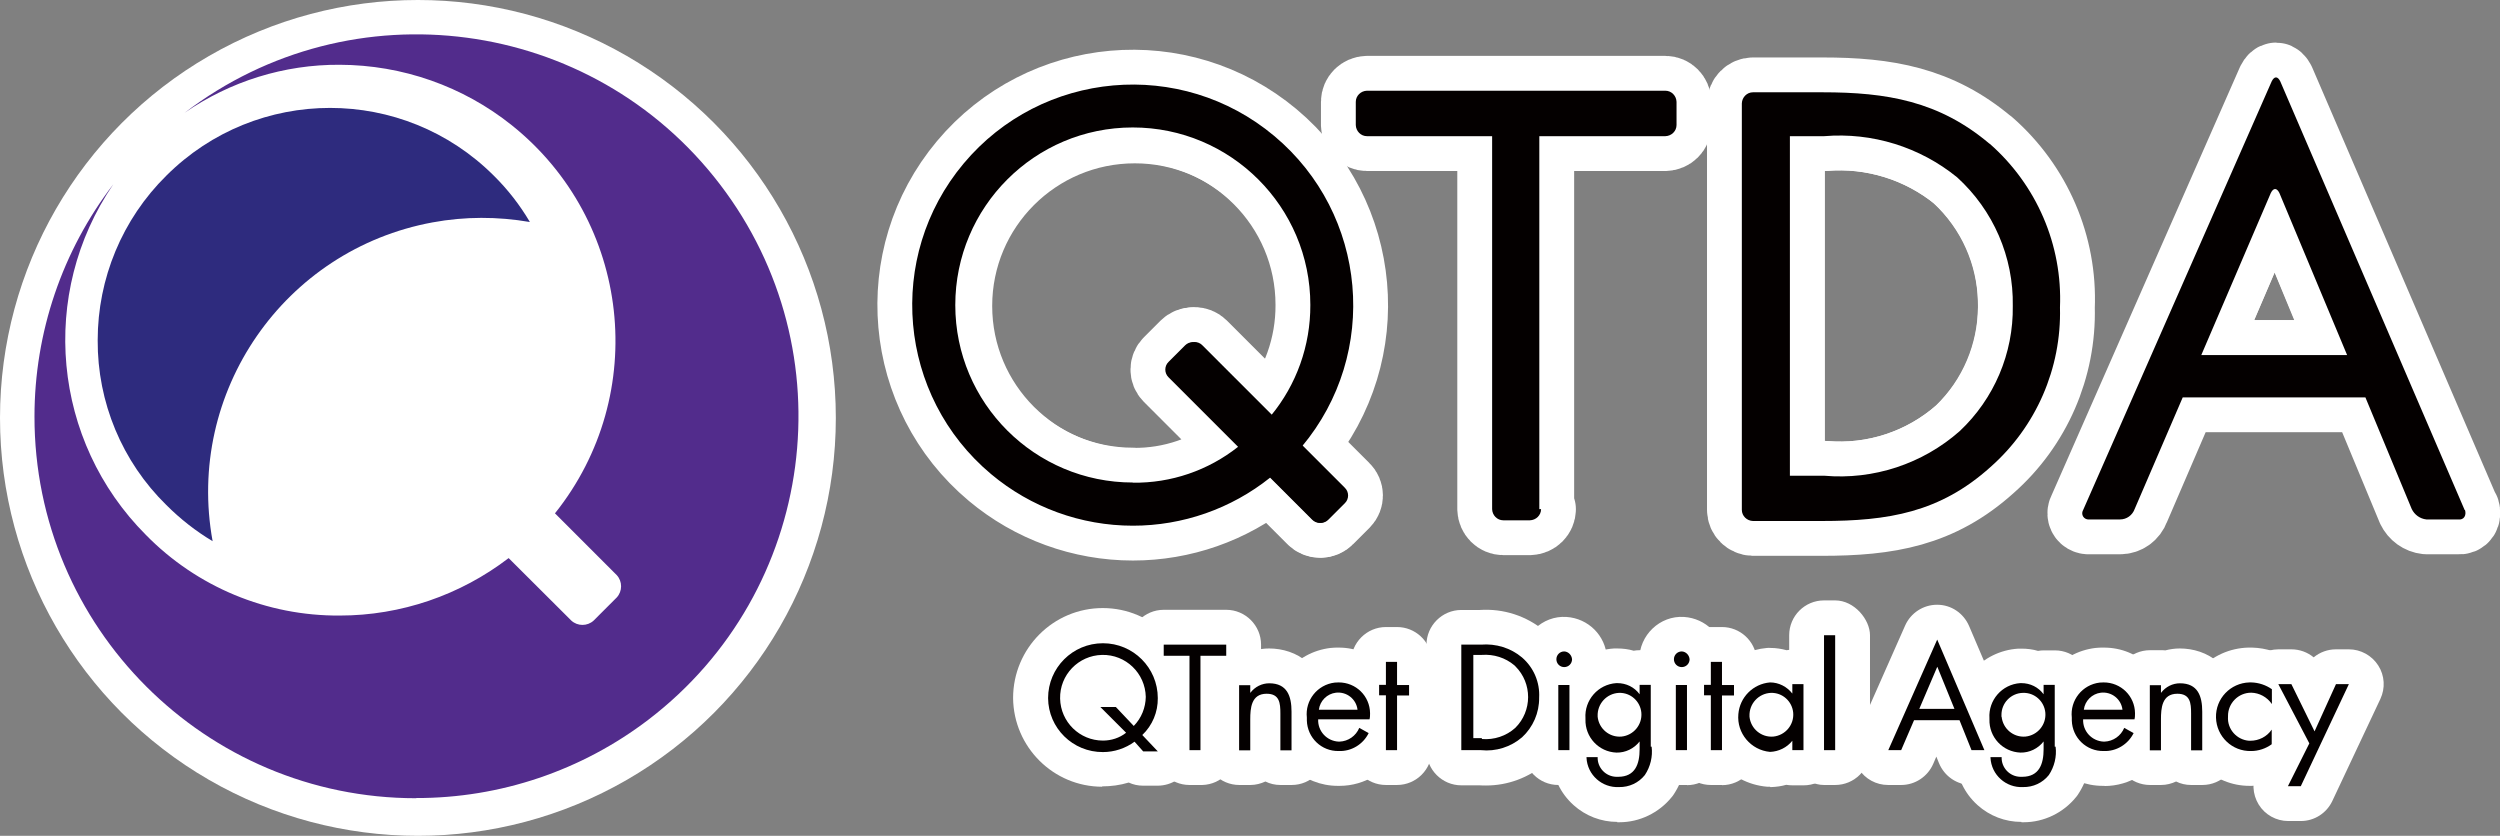 <?xml version="1.0" encoding="UTF-8"?>
<svg id="_レイヤー_2" data-name="レイヤー_2" xmlns="http://www.w3.org/2000/svg" viewBox="0 0 143.57 48">
  <rect x="0" y="0" width="143.57" height="48" fill="#808080" stroke="none"/>
  <defs>
    <style>
      .cls-1 {
        stroke: #fff;
        stroke-linecap: round;
        stroke-linejoin: round;
        stroke-width: 4px;
      }

      .cls-1, .cls-2 {
        fill: none;
      }

      .cls-3 {
        fill: #fff;
      }

      .cls-4 {
        fill: #2e2b7e;
      }

      .cls-5 {
        fill: #522c8c;
      }

      .cls-6 {
        fill: #040000;
      }
    </style>
  </defs>
  <g id="_レイヤー_1-2" data-name="レイヤー_1">
    <g>
      <circle class="cls-3" cx="24" cy="24" r="24"/>
      <g id="_グループ_7125" data-name="グループ_7125">
        <g id="_グループ_7124" data-name="グループ_7124">
          <path id="_パス_13488" data-name="パス_13488" class="cls-2" d="M9.55,10.13h0c5.2-5.19,13.61-5.19,18.81,0,.8.8,1.49,1.69,2.07,2.66-8.58-1.51-16.75,4.22-18.26,12.8-.32,1.79-.32,3.62,0,5.42-.97-.57-1.87-1.27-2.66-2.07-2.5-2.49-3.9-5.88-3.9-9.41-.01-3.54,1.41-6.93,3.94-9.41Z"/>
          <path id="_パス_13489" data-name="パス_13489" class="cls-4" d="M9.55,29c.8.8,1.69,1.5,2.66,2.08-1.56-8.55,4.1-16.74,12.64-18.31,1.84-.34,3.73-.34,5.58-.02-.57-.97-1.27-1.87-2.07-2.66-5.2-5.19-13.61-5.19-18.81,0h0c-2.53,2.5-3.94,5.9-3.94,9.45-.02,3.56,1.4,6.97,3.94,9.46Z"/>
        </g>
        <path id="_パス_13490" data-name="パス_13490" class="cls-5" d="M23.89,45.84c-12.1,0-21.92-9.82-21.91-21.92,0-4.82,1.59-9.51,4.53-13.34-4.3,6.29-3.51,14.75,1.87,20.14,2.93,2.99,6.95,4.66,11.13,4.63h0c3.51,0,6.92-1.17,9.7-3.3l3.6,3.59c.36.33.92.33,1.28,0l1.33-1.33c.33-.36.33-.92,0-1.28l-3.55-3.55c5.47-6.84,4.36-16.81-2.47-22.28-2.81-2.25-6.3-3.47-9.89-3.48-3.18-.02-6.3.95-8.91,2.76C20.21-.87,33.98.96,41.34,10.58c7.36,9.62,5.53,23.38-4.09,30.74-3.83,2.93-8.53,4.52-13.35,4.51h0Z"/>
      </g>
      <g>
        <g>
          <path id="_パス_13491" data-name="パス_13491" class="cls-1" d="M88.5,29.24c0,.35-.29.63-.64.64h-1.53c-.35,0-.63-.29-.64-.64V7.82h-7.19c-.35,0-.63-.29-.64-.64v-1.33c0-.35.29-.63.64-.64h17.14c.35,0,.63.29.64.64v1.33c0,.35-.29.63-.64.64h-7.24v21.42h.1Z"/>
          <path id="_パス_13492" data-name="パス_13492" class="cls-1" d="M67.22,21.66c-.25-.24-.25-.64-.01-.88,0,0,0,0,.01-.01l.94-.94c.24-.25.64-.25.88-.01,0,0,0,0,.01.01l8.18,8.18c.25.24.25.64.01.88,0,0,0,0-.01.01l-.94.94c-.24.25-.64.25-.88.01,0,0,0,0-.01-.01l-8.18-8.18Z"/>
          <path id="_パス_13493" data-name="パス_13493" class="cls-1" d="M67.22,20.82l.94-.94c.24-.25.64-.25.88-.01,0,0,0,0,.01.01l4.04,4.04c1.44-1.81,2.24-4.04,2.27-6.35,0-5.63-4.56-10.19-10.19-10.19-5.63,0-10.19,4.56-10.19,10.19,0,5.63,4.56,10.19,10.19,10.19,2.22,0,4.38-.73,6.15-2.07l-3.99-3.99c-.27-.16-.35-.5-.19-.77.03-.04.06-.08.09-.12Z"/>
          <path id="_パス_13494" data-name="パス_13494" class="cls-1" d="M74.76,25.65c4.49-5.36,3.78-13.35-1.58-17.84-5.36-4.49-13.35-3.78-17.84,1.58-4.49,5.36-3.78,13.35,1.58,17.84,2.28,1.91,5.16,2.96,8.14,2.96,2.86,0,5.64-.97,7.88-2.76l2.41,2.41c.24.25.64.25.88.01,0,0,0,0,.01-.01l.94-.94c.25-.24.25-.64.01-.88,0,0,0,0-.01-.01l-2.42-2.36ZM65.06,27.71c-5.63,0-10.2-4.56-10.2-10.19s4.56-10.2,10.19-10.2c5.63,0,10.2,4.56,10.2,10.19h0c.01,2.33-.79,4.58-2.27,6.37l-4.04-4.04c-.24-.25-.64-.25-.88-.01,0,0,0,0-.01.01l-.94.94c-.25.24-.25.64-.01.88,0,0,0,0,.01.01l3.99,3.99c-1.72,1.36-3.85,2.09-6.05,2.06Z"/>
          <path id="_パス_13495" data-name="パス_13495" class="cls-1" d="M130.41,11.07l-3.99,9.31h8.32l-3.84-9.31c-.15-.35-.34-.35-.49,0Z"/>
          <path id="_パス_13496" data-name="パス_13496" class="cls-1" d="M141.54,29.29l-10.59-24.62c-.15-.3-.34-.3-.49,0l-10.83,24.62c-.1.17-.05.39.12.49.07.04.15.06.23.05h1.77c.38,0,.71-.24.84-.6l2.76-6.41h10.49l2.66,6.41c.16.33.47.56.84.6h1.82c.35.05.49-.25.4-.54ZM126.42,20.38l3.99-9.3c.15-.3.34-.3.49,0l3.89,9.31h-8.37Z"/>
          <path id="_パス_13497" data-name="パス_13497" class="cls-1" d="M112.39,10.18c-2.14-1.75-4.88-2.59-7.63-2.36h-1.97v19.5h1.97c2.84.25,5.65-.68,7.78-2.56,3.99-3.87,4.08-10.24.21-14.22-.12-.12-.24-.24-.36-.35h0Z"/>
          <path id="_パス_13498" data-name="パス_13498" class="cls-1" d="M114.26,8.26c-2.91-2.46-5.91-2.96-9.6-2.96h-3.99c-.35,0-.63.29-.64.64v23.34c0,.35.29.63.64.64h3.94c3.84,0,6.8-.49,9.7-3.1,2.62-2.31,4.08-5.67,3.99-9.16.15-3.59-1.34-7.04-4.04-9.41ZM112.54,24.76c-2.13,1.88-4.95,2.81-7.78,2.56h-1.97V7.82h1.97c2.75-.23,5.49.62,7.63,2.36,2.08,1.89,3.25,4.58,3.2,7.39.04,2.72-1.07,5.33-3.05,7.19Z"/>
        </g>
        <g>
          <path id="_パス_13491-2" data-name="パス_13491" class="cls-6" d="M88.5,29.24c0,.35-.29.63-.64.64h-1.53c-.35,0-.63-.29-.64-.64V7.82h-7.19c-.35,0-.63-.29-.64-.64v-1.33c0-.35.29-.63.64-.64h17.14c.35,0,.63.29.64.64v1.33c0,.35-.29.63-.64.64h-7.24v21.42h.1Z"/>
          <path id="_パス_13492-2" data-name="パス_13492" class="cls-6" d="M67.22,21.66c-.25-.24-.25-.64-.01-.88,0,0,0,0,.01-.01l.94-.94c.24-.25.64-.25.88-.01,0,0,0,0,.01.01l8.18,8.18c.25.24.25.64.01.88,0,0,0,0-.01.01l-.94.94c-.24.25-.64.25-.88.01,0,0,0,0-.01-.01l-8.18-8.18Z"/>
          <path id="_パス_13494-2" data-name="パス_13494" class="cls-6" d="M74.76,25.65c4.49-5.36,3.78-13.35-1.58-17.84-5.36-4.49-13.35-3.78-17.84,1.58-4.49,5.36-3.78,13.35,1.58,17.84,2.28,1.91,5.16,2.96,8.14,2.96,2.86,0,5.64-.97,7.88-2.76l2.41,2.41c.24.25.64.25.88.01,0,0,0,0,.01-.01l.94-.94c.25-.24.25-.64.01-.88,0,0,0,0-.01-.01l-2.42-2.36ZM65.06,27.71c-5.63,0-10.2-4.56-10.2-10.19s4.56-10.2,10.19-10.2c5.63,0,10.2,4.56,10.2,10.19h0c.01,2.33-.79,4.58-2.27,6.37l-4.04-4.04c-.24-.25-.64-.25-.88-.01,0,0,0,0-.01.01l-.94.94c-.25.24-.25.64-.01.88,0,0,0,0,.01.01l3.99,3.99c-1.72,1.36-3.85,2.09-6.05,2.06Z"/>
          <path id="_パス_13496-2" data-name="パス_13496" class="cls-6" d="M141.54,29.29l-10.59-24.62c-.15-.3-.34-.3-.49,0l-10.83,24.62c-.1.17-.05.39.12.49.07.04.15.06.23.05h1.77c.38,0,.71-.24.84-.6l2.76-6.41h10.49l2.66,6.41c.16.33.47.56.84.6h1.82c.35.05.49-.25.4-.54ZM126.42,20.38l3.99-9.3c.15-.3.34-.3.49,0l3.89,9.31h-8.37Z"/>
          <path id="_パス_13498-2" data-name="パス_13498" class="cls-6" d="M114.26,8.26c-2.91-2.46-5.91-2.96-9.6-2.96h-3.99c-.35,0-.63.29-.64.64v23.34c0,.35.29.63.64.64h3.94c3.84,0,6.8-.49,9.7-3.1,2.62-2.31,4.08-5.67,3.99-9.16.15-3.59-1.34-7.04-4.04-9.41ZM112.54,24.76c-2.13,1.88-4.95,2.81-7.78,2.56h-1.97V7.82h1.97c2.75-.23,5.49.62,7.63,2.36,2.08,1.89,3.25,4.58,3.2,7.39.04,2.72-1.07,5.33-3.05,7.19Z"/>
        </g>
      </g>
      <g id="_グループ_7126" data-name="グループ_7126">
        <g>
          <path class="cls-3" d="M63.3,45.18c-2.8,0-5.09-2.27-5.12-5.09,0-2.86,2.31-5.17,5.15-5.17s5.15,2.31,5.15,5.15c0,.65-.12,1.3-.37,1.9.4.56.48,1.3.21,1.94-.31.74-1.04,1.21-1.84,1.21h-.84c-.29,0-.56-.06-.82-.18-.49.15-1.02.22-1.53.22Z"/>
          <path class="cls-3" d="M68.95,45.08s-.05,0-.08,0h-.56c-1.1,0-2-.9-2-2v-3.49c-.85-.23-1.48-1.01-1.48-1.93v-.64c0-1.1.9-2,2-2h3.59c1.1,0,2,.9,2,2v.64c0,.92-.63,1.7-1.48,1.93v3.04c.03.13.05.27.05.42.02,1.09-.85,2-1.94,2.03h-.05s-.04,0-.06,0Z"/>
          <path class="cls-3" d="M74.17,45.08h-.64c-.31,0-.6-.07-.86-.2-.26.12-.55.2-.86.2h-.64c-1.1,0-2-.9-2-2v-3.74c0-1.1.9-2,2-2h.64c.08,0,.16,0,.24.01.27-.07.55-.11.83-.11,1.53,0,3.3.95,3.3,3.62v2.22c0,1.1-.9,2-2,2Z"/>
          <path class="cls-3" d="M76.94,45.13s-.07,0-.11,0c-.98,0-1.91-.37-2.62-1.05-.73-.7-1.15-1.64-1.17-2.65,0-.06,0-.12,0-.18-.06-.95.23-1.87.82-2.62.63-.8,1.54-1.3,2.55-1.42.16-.02.32-.02.48-.02,2.01,0,3.76,1.67,3.78,3.75,0,.25-.02.5-.07.74,0,.05-.02.09-.03.14.05.38,0,.78-.19,1.15-.65,1.32-1.99,2.16-3.45,2.16ZM76.83,41.18s.02,0,.03,0v-.04s-.02.02-.03.03ZM76.95,41.16h0s.02,0,0,0Z"/>
          <path class="cls-3" d="M80.23,45.08h-.64c-1.1,0-2-.9-2-2v-1.96c-.25-.33-.39-.74-.39-1.19v-.6c0-.45.15-.86.39-1.19v-.13c0-1.1.9-2,2-2h.64c1.04,0,1.9.8,1.99,1.81.43.37.7.91.7,1.52v.6c0,.6-.27,1.14-.69,1.51v1.63c0,1.1-.9,2-2,2Z"/>
          <path class="cls-3" d="M85.35,45.11c-.13,0-.25,0-.38-.01h-1.05c-1.1,0-2-.9-2-2v-6.07c0-1.1.9-2,2-2h1.06c1.37-.09,2.68.34,3.73,1.21,1.15,1,1.75,2.4,1.7,3.88,0,1.41-.59,2.76-1.64,3.71-.98.84-2.19,1.28-3.42,1.28Z"/>
          <path class="cls-3" d="M90.13,45.08h-.64c-1.1,0-2-.9-2-2v-3.74c0-.19.03-.38.08-.55-.12-.29-.18-.6-.18-.92,0-1.39,1.18-2.53,2.57-2.44,1.25.08,2.25,1.07,2.32,2.32,0,.04,0,.08,0,.12,0,.35-.07.69-.21.99.04.16.06.32.06.49v3.74c0,1.1-.9,2-2,2Z"/>
          <path class="cls-3" d="M92.88,47.2c-.93,0-1.82-.34-2.52-.97-.75-.68-1.19-1.6-1.24-2.61-.02-.32.04-.64.17-.93-.16-.46-.24-.94-.23-1.44-.03-.99.31-1.94.96-2.69.69-.78,1.63-1.25,2.67-1.32.04,0,.14,0,.18,0,.33,0,.65.04.95.13.11-.02.22-.03.33-.03h.64c1.1,0,2,.9,2,2v3.12c.01.06.02.12.03.19.13,1.05-.13,2.12-.72,3-.03.04-.06.09-.1.13-.73.9-1.84,1.44-3,1.44h0s-.09,0-.13,0Z"/>
          <path class="cls-3" d="M96.88,45.08h-.64c-1.1,0-2-.9-2-2v-3.74c0-.19.03-.38.08-.55-.12-.29-.18-.6-.18-.92,0-1.39,1.18-2.53,2.57-2.44,1.25.08,2.25,1.07,2.32,2.32,0,.04,0,.08,0,.12,0,.35-.07.69-.21.99.04.16.06.32.06.49v3.74c0,1.1-.9,2-2,2Z"/>
          <path class="cls-3" d="M98.89,45.08h-.64c-1.1,0-2-.9-2-2v-1.96c-.25-.33-.39-.74-.39-1.19v-.6c0-.45.15-.86.39-1.19v-.13c0-1.1.9-2,2-2h.64c1.04,0,1.9.8,1.99,1.81.43.37.7.91.7,1.52v.6c0,.6-.27,1.14-.69,1.51v1.64c0,1.1-.9,2-2,2Z"/>
          <path class="cls-3" d="M101.65,45.18c-.06,0-.11,0-.17,0-2.2-.19-3.83-2.13-3.64-4.33.17-1.94,1.7-3.47,3.64-3.64.06,0,.13-.01.2,0,.31,0,.62.05.92.13.11-.02.22-.03.34-.03h.64c1.1,0,2,.9,2,2v3.79c0,1.1-.9,2-2,2h-.64c-.12,0-.24-.01-.36-.03-.28.08-.57.12-.86.13-.02,0-.04,0-.06,0Z"/>
          <rect class="cls-3" x="102.75" y="34.48" width="4.64" height="10.6" rx="2" ry="2"/>
          <path class="cls-3" d="M113.95,45.08h-.74c-.82,0-1.55-.5-1.86-1.26l-.15-.37-.18.42c-.32.73-1.04,1.21-1.84,1.21h-.75c-.68,0-1.31-.34-1.68-.91-.37-.57-.43-1.28-.15-1.9l2.81-6.35c.32-.72,1.04-1.19,1.83-1.19h.01c.8,0,1.51.48,1.83,1.22l2.71,6.35c.26.62.2,1.33-.17,1.89-.37.56-1,.9-1.67.9Z"/>
          <path class="cls-3" d="M116.08,47.2c-.93,0-1.82-.34-2.52-.97-.75-.68-1.19-1.6-1.24-2.61,0-.03,0-.11,0-.15,0-.29.06-.56.17-.8-.16-.45-.24-.93-.22-1.42-.06-2.08,1.54-3.87,3.64-4,.04,0,.14,0,.18,0,.33,0,.65.04.95.13.11-.02.22-.03.33-.03h.64c1.1,0,2,.9,2,2v3.12c.01.06.02.12.03.18.13,1.05-.13,2.12-.72,3-.03.04-.06.09-.1.13-.73.9-1.84,1.44-3,1.44h0s-.09,0-.13,0Z"/>
          <path class="cls-3" d="M120.87,45.13s-.07,0-.11,0c-.98,0-1.91-.37-2.62-1.05-.73-.7-1.15-1.64-1.17-2.65,0-.06,0-.12,0-.18-.06-.95.23-1.87.82-2.62.63-.8,1.54-1.3,2.55-1.42.15-.02.31-.02.48-.02,1.01,0,1.92.38,2.64,1.09.72.71,1.12,1.66,1.13,2.67,0,.25-.02.49-.07.73,0,.05-.02.1-.03.15.05.38,0,.78-.19,1.15-.65,1.32-1.99,2.16-3.45,2.16ZM120.76,41.18s.02,0,.03,0v-.04s-.02.02-.03.03ZM120.88,41.16h0s.02,0,0,0Z"/>
          <path class="cls-3" d="M126.47,45.08h-.64c-.31,0-.6-.07-.86-.2-.26.12-.55.2-.86.2h-.64c-1.1,0-2-.9-2-2v-3.74c0-1.1.9-2,2-2h.64c.08,0,.16,0,.24.01.27-.07.55-.11.83-.11,1.53,0,3.3.95,3.3,3.62v2.22c0,1.1-.9,2-2,2Z"/>
          <path class="cls-3" d="M129.18,45.13c-.98,0-1.94-.38-2.69-1.09-.77-.73-1.21-1.71-1.24-2.77-.03-1.06.36-2.07,1.09-2.84s1.71-1.21,2.77-1.24c.07,0,.15,0,.22,0,.82.02,1.61.28,2.29.76.53.38.84.98.84,1.63v.84c0,.26-.05.5-.14.73.09.23.14.48.14.74v.84c0,.63-.3,1.23-.81,1.61-.69.51-1.51.78-2.36.79-.04,0-.07,0-.11,0Z"/>
          <path class="cls-3" d="M132.15,47.15h-.74c-.69,0-1.34-.36-1.7-.95-.36-.59-.4-1.33-.09-1.95l.77-1.55-1.31-2.49c-.32-.62-.3-1.36.06-1.96.36-.6,1.01-.96,1.71-.96h.74c.48,0,.93.17,1.28.46.35-.29.8-.46,1.28-.46h.74c.68,0,1.32.35,1.69.93.37.58.41,1.3.12,1.92l-2.76,5.86c-.33.7-1.03,1.15-1.81,1.15Z"/>
        </g>
        <g>
          <path id="_パス_13499" data-name="パス_13499" class="cls-6" d="M65.16,42.59c-.53.39-1.17.6-1.82.6-1.73.01-3.14-1.38-3.15-3.1,0-1.74,1.41-3.15,3.15-3.15s3.15,1.41,3.15,3.15c.01.8-.31,1.57-.89,2.12l.89.94h-.84l-.49-.55ZM65.11,41.69c.44-.45.68-1.05.69-1.67-.03-1.36-1.15-2.44-2.51-2.41-1.36.03-2.44,1.15-2.41,2.51.03,1.34,1.12,2.41,2.46,2.41.48,0,.95-.15,1.33-.45l-1.48-1.48h.89l1.03,1.09Z"/>
          <path id="_パス_13500" data-name="パス_13500" class="cls-6" d="M69,43.08h-.69v-5.42h-1.48v-.64h3.59v.64h-1.48v5.42h.05Z"/>
          <path id="_パス_13501" data-name="パス_13501" class="cls-6" d="M71.81,39.78h0c.26-.34.66-.54,1.08-.54,1.03,0,1.28.74,1.28,1.63v2.22h-.64v-2.12c0-.6-.05-1.13-.79-1.13-.89,0-.94.84-.94,1.48v1.77h-.64v-3.74h.64v.44Z"/>
          <path id="_パス_13502" data-name="パス_13502" class="cls-6" d="M75.7,41.31c-.03.68.5,1.25,1.18,1.28.02,0,.04,0,.05,0,.5-.02.94-.33,1.13-.79l.54.3c-.32.65-1,1.06-1.72,1.03-.99.02-1.8-.76-1.83-1.75,0-.06,0-.11,0-.17-.11-.99.6-1.89,1.6-2.01.08,0,.15-.01.23-.01.99,0,1.79.78,1.8,1.77,0,.12,0,.23-.03.35h-2.96ZM77.96,40.76c-.07-.61-.62-1.05-1.24-.98-.51.06-.92.47-.98.98h2.22Z"/>
          <path id="_パス_13503" data-name="パス_13503" class="cls-6" d="M80.23,43.08h-.64v-3.15h-.39v-.6h.39v-1.32h.64v1.33h.69v.6h-.69v3.15Z"/>
          <path id="_パス_13504" data-name="パス_13504" class="cls-6" d="M83.92,37.02h1.13c.86-.07,1.71.19,2.36.74.67.58,1.03,1.43.98,2.31.01.86-.35,1.69-.98,2.27-.65.56-1.51.83-2.36.74h-1.13v-6.07ZM85.1,42.44c.7.06,1.4-.17,1.92-.64.98-.97.98-2.56.01-3.53-.02-.02-.04-.04-.06-.06-.52-.44-1.19-.65-1.87-.6h-.49v4.78h.49v.06Z"/>
          <path id="_パス_13505" data-name="パス_13505" class="cls-6" d="M90.28,37.86c0,.25-.2.45-.45.45s-.45-.2-.45-.45c0-.25.2-.45.45-.45.24.01.43.21.45.45ZM90.13,43.08h-.64v-3.74h.64v3.74Z"/>
          <path id="_パス_13506" data-name="パス_13506" class="cls-6" d="M94.85,42.88c.07.57-.07,1.15-.39,1.63-.36.45-.9.7-1.48.69-.98.05-1.82-.7-1.87-1.68,0-.01,0-.03,0-.04h.64c-.02.61.46,1.11,1.06,1.13.04,0,.08,0,.12,0,.98,0,1.23-.74,1.23-1.58v-.45h0c-.32.41-.81.65-1.33.64-1.02-.04-1.81-.89-1.78-1.91,0-.02,0-.04,0-.06-.07-1.04.72-1.95,1.77-2.02.02,0,.04,0,.06,0,.51,0,.98.23,1.28.64h0v-.54h.64v3.55h.05ZM91.75,41.16c.07.69.68,1.2,1.37,1.14.69-.07,1.2-.68,1.14-1.37-.06-.66-.62-1.16-1.28-1.14-.71.03-1.26.63-1.23,1.34,0,.01,0,.03,0,.04Z"/>
          <path id="_パス_13507" data-name="パス_13507" class="cls-6" d="M97.03,37.86c0,.25-.2.45-.45.45s-.45-.2-.45-.45c0-.25.2-.45.45-.45.24.01.43.21.45.45ZM96.88,43.08h-.64v-3.74h.64v3.74Z"/>
          <path id="_パス_13508" data-name="パス_13508" class="cls-6" d="M98.89,43.08h-.64v-3.15h-.39v-.6h.39v-1.32h.64v1.33h.69v.6h-.69v3.15Z"/>
          <path id="_パス_13509" data-name="パス_13509" class="cls-6" d="M103.57,43.08h-.64v-.54h0c-.31.39-.78.62-1.28.64-1.1-.1-1.92-1.07-1.82-2.17.08-.97.85-1.74,1.82-1.82.5,0,.97.24,1.28.64h0v-.54h.64v3.79ZM100.47,41.16c.07.69.68,1.2,1.37,1.14.69-.07,1.2-.68,1.14-1.37-.06-.66-.62-1.16-1.28-1.14-.71.03-1.26.63-1.23,1.34,0,.01,0,.03,0,.04h0Z"/>
          <path id="_パス_13510" data-name="パス_13510" class="cls-6" d="M105.39,43.08h-.64v-6.6h.64v6.6Z"/>
          <path id="_パス_13511" data-name="パス_13511" class="cls-6" d="M109.92,41.36l-.74,1.72h-.74l2.81-6.35,2.71,6.35h-.74l-.69-1.72h-2.59ZM111.25,38.3l-1.03,2.41h2.02l-.98-2.41Z"/>
          <path id="_パス_13512" data-name="パス_13512" class="cls-6" d="M118.05,42.88c.07.57-.07,1.15-.39,1.63-.36.45-.9.7-1.48.69-.98.05-1.82-.7-1.87-1.68,0-.01,0-.03,0-.04h.64c-.02.61.46,1.11,1.06,1.13.04,0,.08,0,.12,0,.98,0,1.23-.74,1.23-1.58v-.45h0c-.32.41-.81.65-1.33.64-1.02-.04-1.81-.89-1.78-1.91,0-.02,0-.04,0-.06-.07-1.04.72-1.95,1.77-2.02.02,0,.04,0,.06,0,.51,0,.98.23,1.28.64h0v-.54h.64v3.55h.05ZM114.95,41.16c.07.69.68,1.2,1.37,1.14.69-.07,1.2-.68,1.14-1.37-.06-.66-.62-1.16-1.28-1.14-.69.01-1.25.58-1.24,1.28,0,.03,0,.07,0,.1h0Z"/>
          <path id="_パス_13513" data-name="パス_13513" class="cls-6" d="M119.63,41.31c-.03.68.5,1.25,1.18,1.28.02,0,.04,0,.05,0,.5-.02.94-.33,1.13-.79l.54.3c-.32.65-1,1.06-1.72,1.03-.99.02-1.8-.76-1.83-1.75,0-.06,0-.11,0-.17-.11-.99.6-1.89,1.6-2.01.08,0,.15-.01.23-.01.99,0,1.79.78,1.8,1.77,0,.12,0,.23-.03.35h-2.96ZM121.89,40.76c-.07-.61-.62-1.05-1.24-.98-.51.06-.92.47-.98.98h2.22Z"/>
          <path id="_パス_13514" data-name="パス_13514" class="cls-6" d="M124.11,39.78h0c.26-.34.66-.54,1.08-.54,1.03,0,1.28.74,1.28,1.63v2.22h-.64v-2.12c0-.6-.05-1.13-.79-1.13-.89,0-.94.84-.94,1.48v1.77h-.64v-3.74h.64v.44Z"/>
          <path id="_パス_13515" data-name="パス_13515" class="cls-6" d="M130.46,40.42h0c-.27-.39-.71-.63-1.18-.64-.74,0-1.34.61-1.33,1.35,0,0,0,.02,0,.03-.05.71.5,1.33,1.21,1.38.02,0,.05,0,.07,0,.49,0,.95-.23,1.23-.64h0v.84c-.34.25-.76.39-1.18.39-1.09.03-1.99-.83-2.02-1.92-.03-1.09.83-1.99,1.92-2.02.04,0,.07,0,.11,0,.42.01.84.15,1.18.39v.84Z"/>
          <path id="_パス_13516" data-name="パス_13516" class="cls-6" d="M130.85,39.29h.74l1.33,2.71,1.23-2.71h.74l-2.76,5.86h-.74l1.23-2.46-1.78-3.4Z"/>
        </g>
      </g>
    </g>
  </g>
</svg>